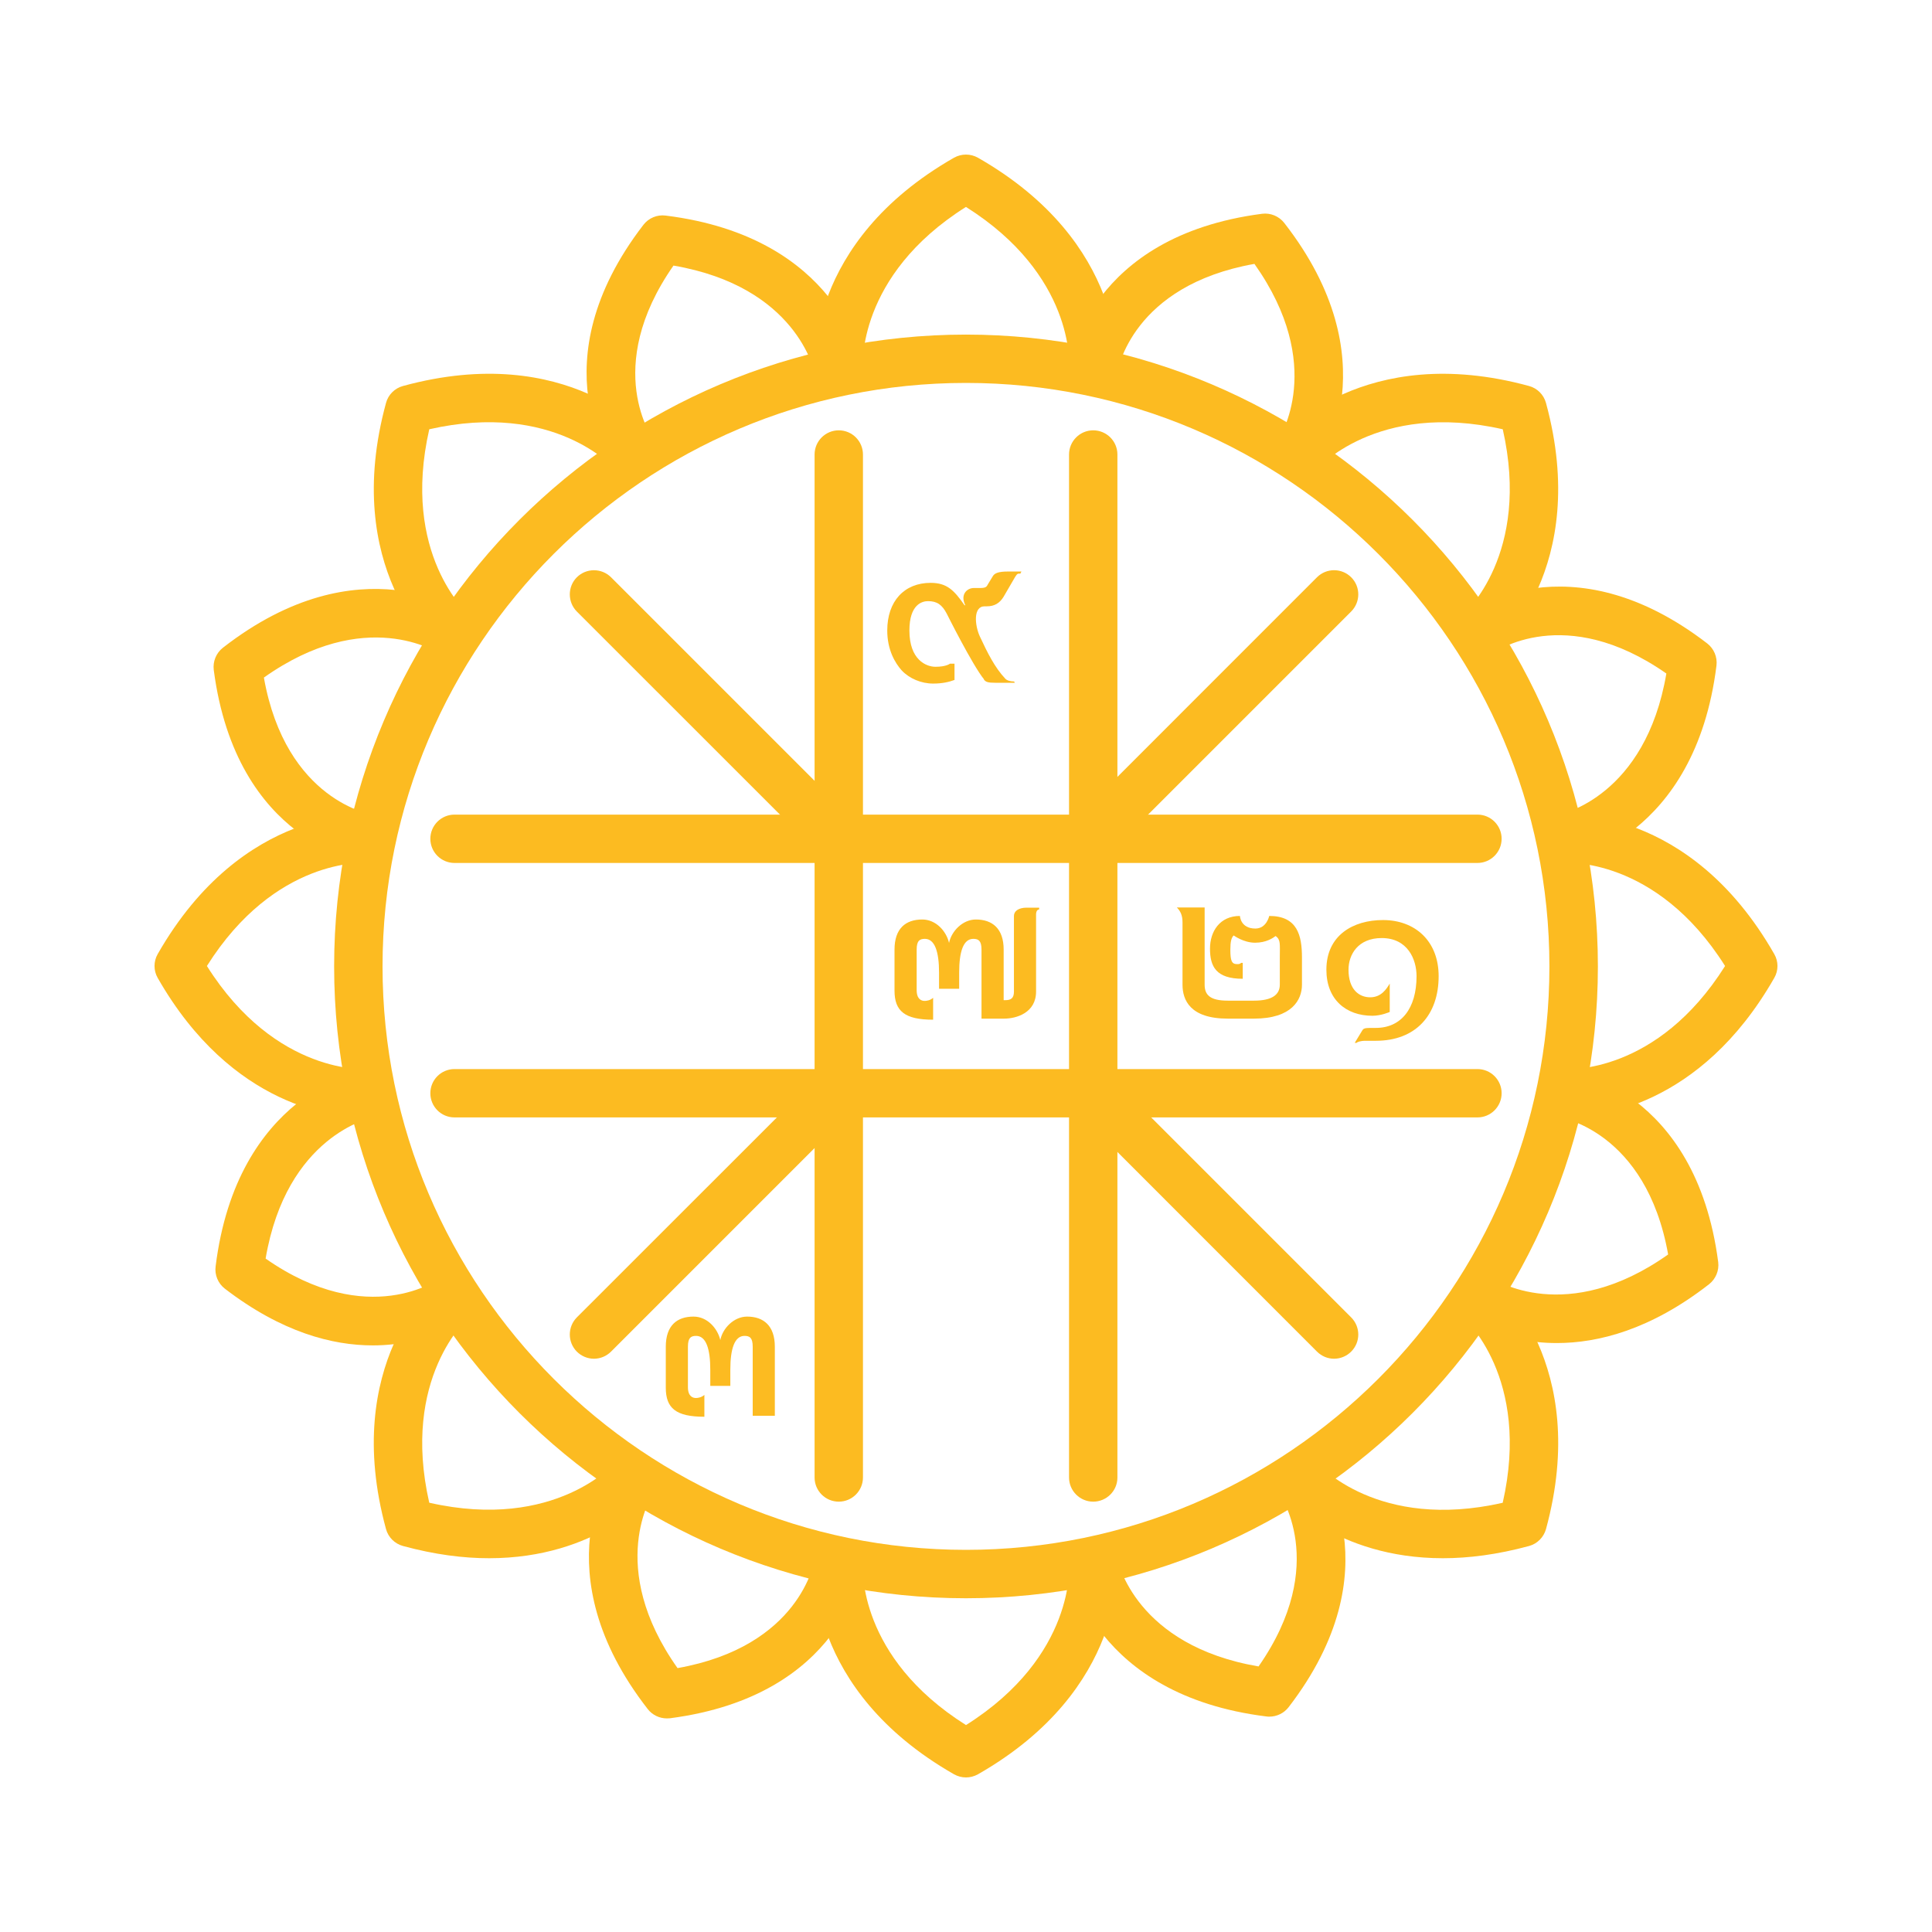 <?xml version="1.0" encoding="utf-8"?>
<!-- Generator: Adobe Illustrator 16.0.0, SVG Export Plug-In . SVG Version: 6.00 Build 0)  -->
<!DOCTYPE svg PUBLIC "-//W3C//DTD SVG 1.1//EN" "http://www.w3.org/Graphics/SVG/1.1/DTD/svg11.dtd">
<svg version="1.1" id="Calque_1" xmlns="http://www.w3.org/2000/svg" xmlns:xlink="http://www.w3.org/1999/xlink" x="0px" y="0px"
	 width="75px" height="75px" viewBox="0 0 75 75" enable-background="new 0 0 75 75" xml:space="preserve">
<g>
	<path fill="#FCBB21" d="M37.499,62.044c-13.525,0-24.528-11.003-24.528-24.527c0-13.525,11.003-24.528,24.528-24.528
		c13.526,0,24.531,11.003,24.531,24.528C62.03,51.041,51.025,62.044,37.499,62.044z M37.499,14.865
		c-12.489,0-22.649,10.16-22.649,22.651c0,12.489,10.16,22.649,22.649,22.649c12.49,0,22.649-10.16,22.649-22.649
		C60.148,25.025,49.989,14.865,37.499,14.865z"/>
	<path fill="#FCBB21" d="M32.561,15.298c-0.482,0-0.894-0.37-0.935-0.858c-0.02-0.202-0.366-5.016,5.406-8.316
		c0.29-0.164,0.646-0.164,0.934,0c5.775,3.301,5.427,8.114,5.407,8.316c-0.043,0.517-0.503,0.899-1.017,0.854
		c-0.513-0.044-0.896-0.497-0.854-1.012c0.011-0.162,0.197-3.604-4.004-6.249c-4.259,2.684-4.005,6.207-4.004,6.244
		c0.048,0.517-0.339,0.972-0.854,1.017C32.616,15.296,32.585,15.298,32.561,15.298z"/>
	<path fill="#FCBB21" d="M37.499,69c-0.162,0-0.32-0.042-0.467-0.124c-5.772-3.302-5.426-8.114-5.406-8.315
		c0.044-0.518,0.5-0.902,1.016-0.854c0.514,0.046,0.897,0.497,0.854,1.01c-0.01,0.169-0.192,3.607,4.004,6.25
		c4.26-2.685,4.006-6.207,4.004-6.244c-0.047-0.517,0.339-0.97,0.854-1.016c0.516-0.048,0.974,0.337,1.017,0.854
		c0.02,0.201,0.368,5.014-5.407,8.315C37.82,68.958,37.662,69,37.499,69z"/>
	<path fill="#FCBB21" d="M14.161,43.385c-1.102,0-5.149-0.363-8.038-5.42c-0.166-0.287-0.166-0.643,0-0.931
		c3.303-5.776,8.114-5.428,8.315-5.409c0.518,0.045,0.901,0.5,0.854,1.018c-0.046,0.515-0.497,0.896-1.01,0.854
		c-0.168-0.014-3.606-0.195-6.25,4.003c2.685,4.26,6.205,4.006,6.245,4.004c0.516-0.047,0.969,0.339,1.015,0.853
		c0.047,0.517-0.337,0.973-0.854,1.017C14.415,43.377,14.316,43.385,14.161,43.385z"/>
	<path fill="#FCBB21" d="M60.838,43.385c-0.155,0-0.253-0.008-0.278-0.012c-0.519-0.044-0.898-0.5-0.854-1.017
		c0.047-0.513,0.499-0.896,1.01-0.854c0.168,0.012,3.608,0.195,6.251-4.002c-2.685-4.26-6.206-4.007-6.244-4.003
		c-0.515,0.043-0.97-0.338-1.017-0.854c-0.044-0.518,0.336-0.973,0.854-1.018c0.202-0.018,5.015-0.367,8.315,5.409
		c0.168,0.288,0.168,0.644,0,0.931C65.986,43.021,61.938,43.385,60.838,43.385z"/>
	<path fill="#FCBB21" d="M57.357,25.567c-0.27,0-0.536-0.114-0.722-0.335c-0.33-0.396-0.284-0.986,0.111-1.319
		c0.127-0.11,2.688-2.412,1.591-7.249c-4.911-1.115-7.225,1.555-7.247,1.583c-0.335,0.397-0.927,0.449-1.324,0.116
		c-0.397-0.334-0.448-0.926-0.114-1.323c0.131-0.155,3.286-3.806,9.704-2.056c0.321,0.087,0.571,0.337,0.659,0.658
		c1.749,6.419-1.901,9.573-2.055,9.704C57.785,25.496,57.568,25.567,57.357,25.567z"/>
	<path fill="#FCBB21" d="M18.988,60.49c-0.995,0.001-2.109-0.139-3.345-0.475c-0.32-0.087-0.573-0.34-0.659-0.659
		c-1.75-6.419,1.899-9.572,2.055-9.704c0.398-0.334,0.992-0.282,1.323,0.113c0.332,0.398,0.284,0.985-0.111,1.321
		c-0.124,0.108-2.688,2.408-1.588,7.249c4.909,1.114,7.224-1.558,7.246-1.584c0.336-0.397,0.925-0.447,1.325-0.115
		c0.395,0.333,0.447,0.926,0.115,1.324C25.242,58.087,23.162,60.49,18.988,60.49z"/>
	<path fill="#FCBB21" d="M17.646,25.567c-0.214,0-0.431-0.071-0.606-0.221c-0.155-0.131-3.805-3.285-2.055-9.704
		c0.086-0.321,0.339-0.571,0.659-0.658c6.416-1.752,9.571,1.9,9.706,2.056c0.332,0.397,0.279,0.989-0.115,1.323
		c-0.397,0.332-0.986,0.282-1.322-0.111c-0.108-0.124-2.41-2.688-7.249-1.588c-1.104,4.85,1.475,7.15,1.589,7.249
		c0.399,0.333,0.445,0.923,0.113,1.321C18.18,25.454,17.915,25.567,17.646,25.567z"/>
	<path fill="#FCBB21" d="M56.011,60.49c-4.175,0-6.254-2.403-6.358-2.529c-0.334-0.398-0.283-0.991,0.114-1.324
		c0.397-0.331,0.984-0.284,1.319,0.111c0.108,0.124,2.41,2.688,7.249,1.59c1.104-4.852-1.474-7.154-1.588-7.253
		c-0.4-0.334-0.446-0.923-0.114-1.321c0.334-0.396,0.93-0.445,1.328-0.111c0.153,0.132,3.804,3.285,2.055,9.704
		c-0.088,0.319-0.338,0.572-0.659,0.659C58.119,60.352,57.005,60.49,56.011,60.49z"/>
	<path fill="#FCBB21" d="M24.63,18.583c-0.285,0-0.563-0.128-0.749-0.373c-0.126-0.164-3.031-4.12,1.096-9.482
		c0.204-0.265,0.531-0.401,0.859-0.36c6.694,0.831,7.613,5.625,7.65,5.827c0.088,0.512-0.251,0.999-0.765,1.089
		c-0.507,0.09-0.993-0.248-1.084-0.757c-0.032-0.16-0.729-3.401-5.493-4.217c-2.794,4.002-0.787,6.738-0.768,6.767
		c0.313,0.414,0.233,1.003-0.182,1.316C25.025,18.521,24.826,18.583,24.63,18.583z"/>
	<path fill="#FCBB21" d="M49.276,66.64c-0.037,0-0.076-0.001-0.113-0.007c-6.695-0.831-7.613-5.625-7.65-5.828
		c-0.09-0.513,0.251-0.998,0.765-1.089c0.507-0.087,0.992,0.249,1.084,0.755c0.033,0.162,0.729,3.405,5.495,4.22
		c2.791-4.002,0.787-6.741,0.767-6.769c-0.314-0.412-0.232-1,0.181-1.313c0.414-0.315,1.001-0.233,1.313,0.181
		c0.126,0.165,3.034,4.119-1.096,9.485C49.844,66.505,49.566,66.64,49.276,66.64z"/>
	<path fill="#FCBB21" d="M14.471,52.228c-1.567,0-3.536-0.506-5.746-2.205c-0.262-0.205-0.397-0.531-0.355-0.86
		c0.83-6.693,5.623-7.612,5.825-7.649c0.514-0.087,0.998,0.251,1.09,0.764c0.088,0.509-0.248,0.994-0.755,1.086
		c-0.159,0.031-3.405,0.726-4.219,5.494c4.001,2.792,6.738,0.786,6.766,0.766c0.413-0.313,1.001-0.231,1.314,0.182
		c0.315,0.414,0.232,1.002-0.178,1.314C18.113,51.194,16.705,52.228,14.471,52.228z"/>
	<path fill="#FCBB21" d="M60.639,33.5c-0.445,0-0.844-0.32-0.923-0.777c-0.087-0.508,0.249-0.993,0.755-1.086
		c0.161-0.031,3.405-0.727,4.217-5.491c-3.947-2.76-6.654-0.85-6.771-0.764c-0.416,0.313-0.998,0.23-1.313-0.185
		c-0.315-0.412-0.229-1.006,0.185-1.317c0.164-0.126,4.122-3.029,9.485,1.098c0.262,0.204,0.399,0.529,0.359,0.86
		c-0.833,6.692-5.626,7.61-5.83,7.648C60.75,33.495,60.694,33.5,60.639,33.5z"/>
	<path fill="#FCBB21" d="M50.37,18.583c-0.188,0-0.374-0.056-0.538-0.17c-0.423-0.297-0.527-0.879-0.232-1.304
		c0.088-0.133,1.89-2.92-0.903-6.865c-4.742,0.842-5.307,4.105-5.33,4.25c-0.07,0.515-0.542,0.868-1.058,0.799
		c-0.511-0.071-0.871-0.55-0.802-1.063c0.03-0.207,0.774-5.058,7.484-5.931c0.329-0.043,0.657,0.092,0.863,0.354
		c4.143,5.319,1.405,9.359,1.286,9.528C50.958,18.442,50.665,18.583,50.37,18.583z"/>
	<path fill="#FCBB21" d="M25.887,66.708c-0.286,0-0.563-0.131-0.741-0.361c-4.145-5.323-1.406-9.36-1.286-9.529
		c0.297-0.426,0.885-0.53,1.31-0.231c0.42,0.298,0.524,0.877,0.231,1.302c-0.088,0.136-1.892,2.922,0.901,6.867
		c4.744-0.843,5.307-4.107,5.331-4.249c0.07-0.513,0.542-0.868,1.058-0.799c0.513,0.07,0.87,0.55,0.801,1.063
		c-0.03,0.207-0.773,5.055-7.484,5.932C25.968,66.706,25.928,66.708,25.887,66.708z"/>
	<path fill="#FCBB21" d="M14.36,33.5c-0.045,0-0.089-0.003-0.13-0.009c-0.208-0.028-5.056-0.772-5.932-7.483
		c-0.041-0.329,0.094-0.658,0.354-0.862c5.323-4.144,9.36-1.405,9.529-1.285c0.425,0.297,0.529,0.882,0.232,1.307
		c-0.298,0.423-0.877,0.526-1.303,0.234c-0.138-0.09-2.922-1.893-6.866,0.901c0.854,4.805,4.205,5.323,4.241,5.327
		c0.514,0.072,0.871,0.545,0.802,1.06C15.223,33.159,14.819,33.5,14.36,33.5z"/>
	<path fill="#FCBB21" d="M60.434,52.137c-2.152,0-3.52-0.929-3.617-0.996c-0.425-0.298-0.53-0.885-0.229-1.31
		c0.297-0.421,0.88-0.525,1.3-0.231c0.138,0.089,2.924,1.89,6.869-0.902c-0.855-4.806-4.208-5.324-4.242-5.33
		C60,43.298,59.641,42.825,59.71,42.31c0.071-0.513,0.546-0.872,1.059-0.802c0.207,0.03,5.055,0.773,5.931,7.484
		c0.042,0.328-0.093,0.655-0.353,0.861C64.075,51.623,62.039,52.137,60.434,52.137z"/>
	<path fill="#FCBB21" d="M32.561,58.294c-0.52,0-0.939-0.421-0.939-0.938V17.645c0-0.519,0.42-0.94,0.939-0.94
		c0.519,0,0.939,0.422,0.939,0.94v39.711C33.5,57.873,33.079,58.294,32.561,58.294z"/>
	<path fill="#FCBB21" d="M42.438,58.294c-0.518,0-0.938-0.421-0.938-0.938V17.645c0-0.519,0.421-0.94,0.938-0.94
		c0.52,0,0.94,0.422,0.94,0.94v39.711C43.379,57.873,42.958,58.294,42.438,58.294z"/>
	<path fill="#FCBB21" d="M57.354,43.378H17.644c-0.519,0-0.938-0.42-0.938-0.939c0-0.519,0.42-0.938,0.938-0.938h39.711
		c0.518,0,0.938,0.42,0.938,0.938C58.293,42.958,57.872,43.378,57.354,43.378z"/>
	<path fill="#FCBB21" d="M57.354,33.5H17.644c-0.519,0-0.938-0.421-0.938-0.939c0-0.518,0.42-0.938,0.938-0.938h39.711
		c0.518,0,0.938,0.421,0.938,0.938C58.293,33.079,57.872,33.5,57.354,33.5z"/>
	<path fill="#FCBB21" d="M51.789,52.746c-0.242,0-0.48-0.094-0.664-0.277l-9.348-9.351c-0.368-0.367-0.368-0.96,0-1.327
		c0.363-0.365,0.958-0.365,1.325,0l9.351,9.351c0.367,0.368,0.367,0.96,0,1.327C52.271,52.652,52.028,52.746,51.789,52.746z"/>
	<path fill="#FCBB21" d="M32.536,33.493c-0.238,0-0.478-0.091-0.661-0.274l-9.483-9.48c-0.363-0.367-0.363-0.963,0-1.328
		c0.367-0.366,0.963-0.366,1.33,0l9.48,9.48c0.366,0.367,0.366,0.961,0,1.328C33.019,33.402,32.778,33.493,32.536,33.493z"/>
	<path fill="#FCBB21" d="M42.438,33.364c-0.242,0-0.481-0.092-0.661-0.275c-0.368-0.366-0.368-0.963,0-1.329l9.348-9.35
		c0.367-0.366,0.962-0.366,1.328,0c0.367,0.365,0.367,0.961,0,1.328l-9.351,9.351C42.919,33.272,42.678,33.364,42.438,33.364z"/>
	<path fill="#FCBB21" d="M23.057,52.746c-0.24,0-0.481-0.094-0.665-0.277c-0.363-0.367-0.363-0.959,0-1.327l9.483-9.479
		c0.367-0.367,0.96-0.367,1.327,0c0.366,0.365,0.366,0.958,0,1.325l-9.48,9.48C23.538,52.652,23.297,52.746,23.057,52.746z"/>
	<g>
		<path fill="#FCBB21" d="M30.079,52.28v2.68H29.22v-2.68c0-0.349-0.116-0.421-0.319-0.421c-0.389,0-0.55,0.512-0.55,1.312V53.8
			h-0.778v-0.629c0-0.8-0.16-1.312-0.55-1.312c-0.201,0-0.318,0.072-0.318,0.421v1.569c0,0.36,0.189,0.421,0.309,0.421
			c0.079,0,0.219-0.021,0.33-0.12v0.848c-1.101,0-1.498-0.328-1.498-1.128v-1.59c0-0.819,0.43-1.17,1.077-1.17
			c0.531,0,0.929,0.451,1.04,0.911c0.089-0.46,0.53-0.911,1.039-0.911C29.639,51.11,30.079,51.461,30.079,52.28z"/>
	</g>
	<g>
		<path fill="#FCBB21" d="M38.962,36.864v1.962h0.07c0.218,0,0.329-0.081,0.329-0.333v-2.937c0-0.181,0.17-0.321,0.499-0.321h0.48
			v0.071c-0.12,0-0.12,0.18-0.12,0.18v3.007c0,0.823-0.759,1.05-1.238,1.05h-0.88v-2.679c0-0.348-0.12-0.418-0.318-0.418
			c-0.392,0-0.549,0.509-0.549,1.308v0.629h-0.781v-0.629c0-0.799-0.162-1.308-0.55-1.308c-0.2,0-0.319,0.07-0.319,0.418v1.57
			c0,0.36,0.188,0.421,0.31,0.421c0.079,0,0.219-0.02,0.329-0.121v0.851c-1.101,0-1.499-0.333-1.499-1.128v-1.593
			c0-0.818,0.43-1.169,1.078-1.169c0.531,0,0.933,0.451,1.039,0.91c0.092-0.459,0.531-0.91,1.04-0.91
			C38.523,35.695,38.962,36.046,38.962,36.864z"/>
	</g>
	<g>
		<path fill="#FCBB21" d="M39.651,22.187l-0.041,0.08h-0.047c-0.083,0-0.102,0.051-0.162,0.14l-0.448,0.77
			c-0.151,0.24-0.352,0.36-0.642,0.36h-0.088c-0.452,0-0.381,0.739-0.19,1.16c0.311,0.67,0.589,1.218,0.989,1.646
			c0.06,0.071,0.199,0.112,0.348,0.112l0.021,0.05h-0.748c-0.291,0-0.383-0.03-0.452-0.132h0.01
			c-0.449-0.549-1.447-2.548-1.447-2.548c-0.181-0.35-0.379-0.489-0.729-0.489c-0.222,0-0.722,0.12-0.722,1.14
			c0,1.14,0.652,1.408,1.012,1.408c0.421,0,0.561-0.12,0.561-0.12h0.178v0.631c-0.211,0.08-0.479,0.141-0.829,0.141
			c-0.459,0-0.921-0.192-1.221-0.511c-0.259-0.289-0.561-0.799-0.561-1.549c0-1.14,0.663-1.85,1.683-1.85
			c0.647,0,0.919,0.301,1.318,0.87h0.03c-0.212-0.42,0.07-0.67,0.329-0.67h0.249c0.251,0,0.251-0.069,0.301-0.149l0.188-0.31
			c0.07-0.121,0.232-0.181,0.58-0.181H39.651z"/>
	</g>
	<g>
		<g>
			<path fill="#FCBB21" d="M50.542,38.225c0,0.588-0.39,1.318-1.86,1.318h-1.02c-1.47,0-1.757-0.73-1.757-1.318v-2.419
				c0-0.279-0.082-0.438-0.221-0.579h1.08v2.998c0,0.39,0.199,0.62,0.897,0.62h1.02c0.699,0,1.001-0.23,1.001-0.62v-1.051
				c0-0.529,0.04-0.689-0.162-0.838c-0.106,0.08-0.369,0.26-0.799,0.26c-0.448,0-0.829-0.282-0.829-0.282
				c-0.091,0.083-0.13,0.241-0.13,0.551c0,0.43,0.052,0.562,0.26,0.562c0.061,0,0.112,0,0.161-0.05h0.06v0.619
				c-1.04,0-1.271-0.479-1.271-1.17c0-0.67,0.381-1.269,1.162-1.269c0,0,0.018,0.489,0.599,0.489c0.438,0,0.538-0.489,0.538-0.489
				c1.09,0,1.271,0.748,1.271,1.617V38.225z"/>
			<path fill="#FCBB21" d="M55.848,37.895c0,1.51-0.889,2.508-2.438,2.508h-0.4c-0.208,0-0.329,0.052-0.35,0.08h-0.069l0.29-0.478
				c0.039-0.062,0.068-0.102,0.309-0.102h0.221c0.979,0,1.579-0.748,1.579-2.009c0-0.66-0.349-1.479-1.353-1.479
				c-0.919,0-1.288,0.641-1.288,1.229c0,0.779,0.42,1.071,0.841,1.071c0.438,0,0.638-0.333,0.759-0.532v1.101
				c0,0-0.329,0.148-0.671,0.148c-1.026,0-1.788-0.629-1.788-1.788c0-1.331,1.031-1.928,2.199-1.928
				C54.938,35.717,55.848,36.535,55.848,37.895z"/>
		</g>
	</g>
</g>
</svg>
